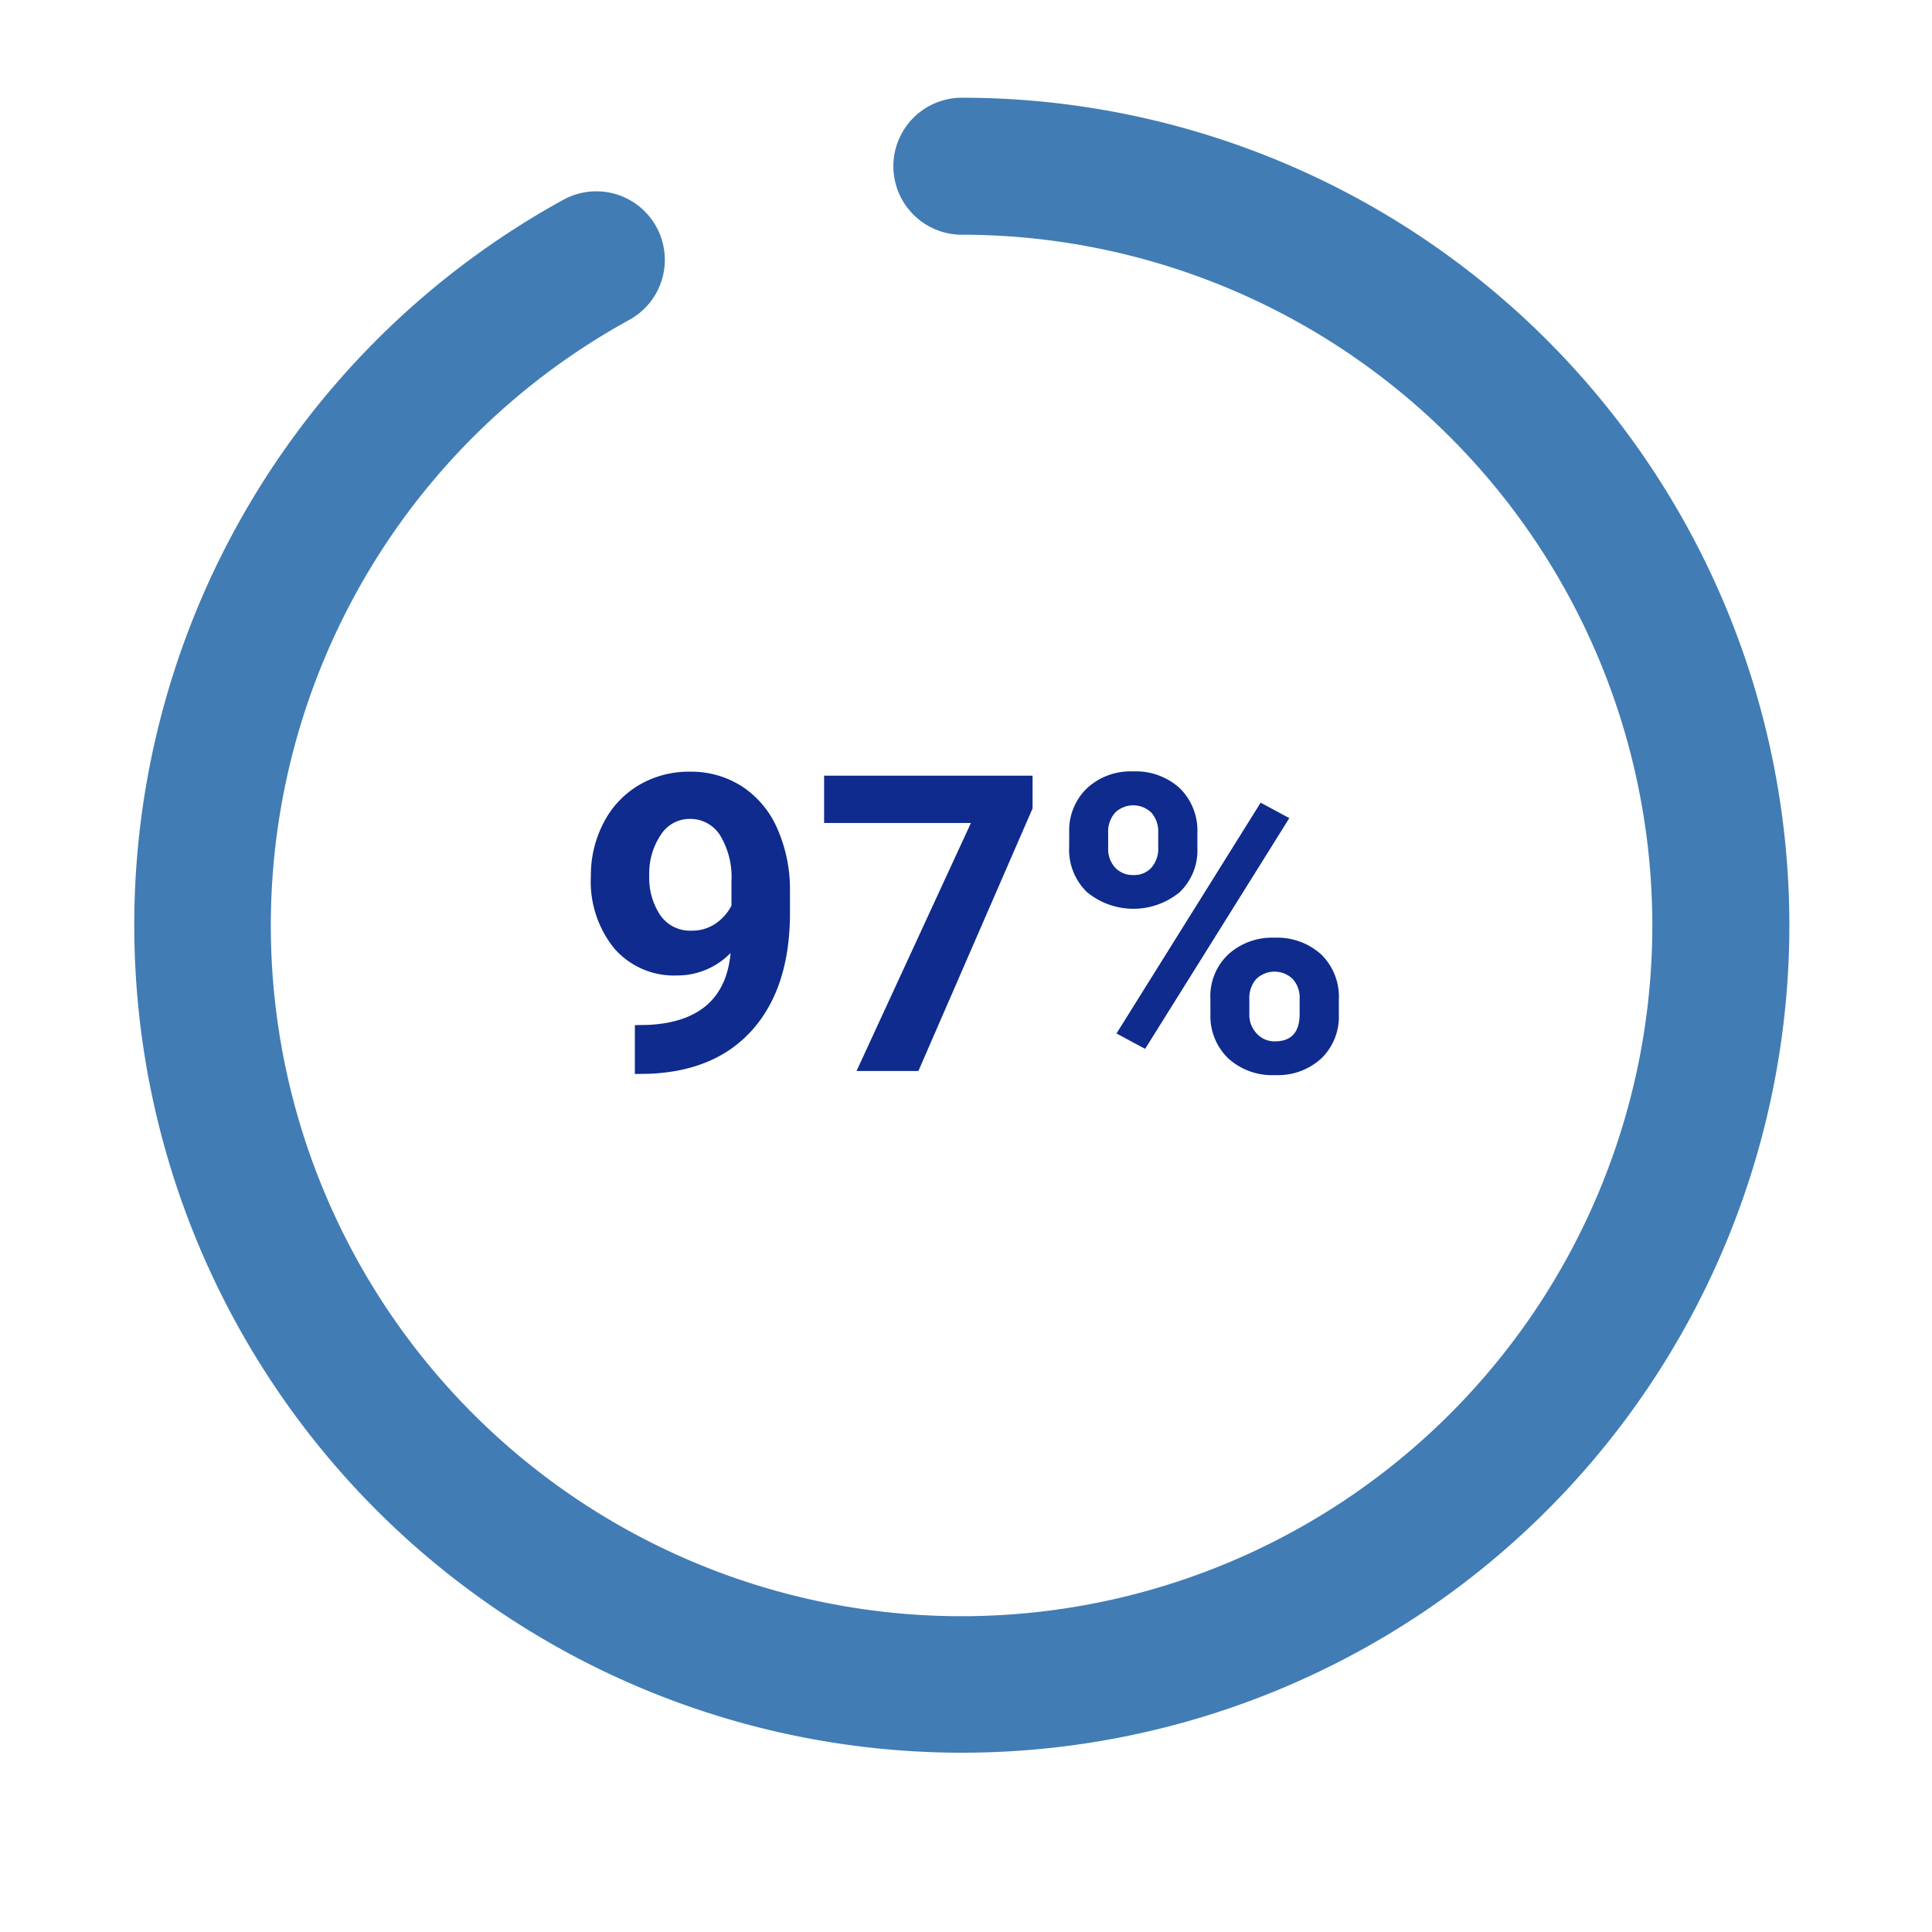 <svg xmlns="http://www.w3.org/2000/svg" xmlns:xlink="http://www.w3.org/1999/xlink" width="158.157" height="158.157" viewBox="0 0 158.157 158.157">
  <defs>
    <filter id="Ellipse_155" x="0" y="0" width="158.157" height="158.157" filterUnits="userSpaceOnUse">
      <feOffset dy="3" input="SourceAlpha"/>
      <feGaussianBlur stdDeviation="3" result="blur"/>
      <feFlood flood-opacity="0.161"/>
      <feComposite operator="in" in2="blur"/>
      <feComposite in="SourceGraphic"/>
    </filter>
    <clipPath id="clip-path">
      <rect id="Rectangle_204" data-name="Rectangle 204" width="145.48" height="145.48" transform="translate(-4 -4)" fill="#0e2b8d" stroke="#fff" stroke-width="2"/>
    </clipPath>
  </defs>
  <g id="Group_1083" data-name="Group 1083" transform="translate(-518 -1222.328)">
    <g id="B05-Circle-97">
      <g transform="matrix(1, 0, 0, 1, 518, 1222.33)" filter="url(#Ellipse_155)">
        <ellipse id="Ellipse_155-2" data-name="Ellipse 155" cx="70.079" cy="70.078" rx="70.079" ry="70.078" transform="translate(9 6)" fill="#fff"/>
      </g>
      <g id="Group_349" data-name="Group 349" transform="translate(528 1229.328)" clip-path="url(#clip-path)">
        <path id="Path_3170" data-name="Path 3170" d="M68.74,137.48a68.749,68.749,0,0,1-33.109-129A6.607,6.607,0,1,1,42,20.061,55.546,55.546,0,1,0,68.74,13.214,6.607,6.607,0,0,1,68.74,0a68.74,68.74,0,1,1,0,137.48" fill="#417cb4" stroke="#fff" stroke-width="2"/>
      </g>
      <path id="Path_3760" data-name="Path 3760" d="M30.809,26.338a6.058,6.058,0,0,1-4.383,1.843,6.48,6.48,0,0,1-5.13-2.2,8.693,8.693,0,0,1-1.926-5.935,9.259,9.259,0,0,1,1.038-4.358A7.611,7.611,0,0,1,23.3,12.6a8.038,8.038,0,0,1,4.184-1.1,7.687,7.687,0,0,1,4.25,1.2,7.859,7.859,0,0,1,2.889,3.437,12.339,12.339,0,0,1,1.046,5.13v1.776q0,6.043-3,9.5t-8.517,3.686l-1.179.017v-4l1.063-.017Q30.294,31.933,30.809,26.338Zm-3.2-1.826a3.356,3.356,0,0,0,2-.6,3.993,3.993,0,0,0,1.27-1.444V20.494a6.6,6.6,0,0,0-.93-3.785,2.885,2.885,0,0,0-2.49-1.345,2.8,2.8,0,0,0-2.374,1.32A5.612,5.612,0,0,0,24.151,20a5.461,5.461,0,0,0,.9,3.246A2.947,2.947,0,0,0,27.6,24.512ZM55.528,14.506,46.182,36H41.118l9.363-20.3H38.462V11.828H55.528Zm3,1.97a4.779,4.779,0,0,1,1.444-3.611,5.238,5.238,0,0,1,3.785-1.386,5.321,5.321,0,0,1,3.818,1.37,4.87,4.87,0,0,1,1.444,3.71v1.2a4.719,4.719,0,0,1-1.444,3.6,5.964,5.964,0,0,1-7.6-.008,4.835,4.835,0,0,1-1.453-3.694Zm3.188,1.278a2.237,2.237,0,0,0,.573,1.6,1.972,1.972,0,0,0,1.5.606,1.881,1.881,0,0,0,1.478-.614,2.378,2.378,0,0,0,.548-1.644V16.477a2.329,2.329,0,0,0-.548-1.61,2.135,2.135,0,0,0-2.988-.008,2.377,2.377,0,0,0-.564,1.685Zm8.367,12.318a4.718,4.718,0,0,1,1.461-3.611,5.311,5.311,0,0,1,3.785-1.37,5.366,5.366,0,0,1,3.81,1.353A4.844,4.844,0,0,1,80.6,30.173v1.2a4.753,4.753,0,0,1-1.428,3.594,5.262,5.262,0,0,1-3.8,1.37,5.325,5.325,0,0,1-3.835-1.378A4.814,4.814,0,0,1,70.088,31.3Zm3.188,1.295a2.219,2.219,0,0,0,.6,1.561,1.949,1.949,0,0,0,1.494.647q2.025,0,2.025-2.241V30.073a2.256,2.256,0,0,0-.564-1.6,2.145,2.145,0,0,0-2.988,0,2.328,2.328,0,0,0-.564,1.652ZM64.742,34.19,62.4,32.929l11.8-18.893L76.546,15.3Z" transform="translate(547 1274)" fill="#0e2b8d"/>
    </g>
  </g>
</svg>
